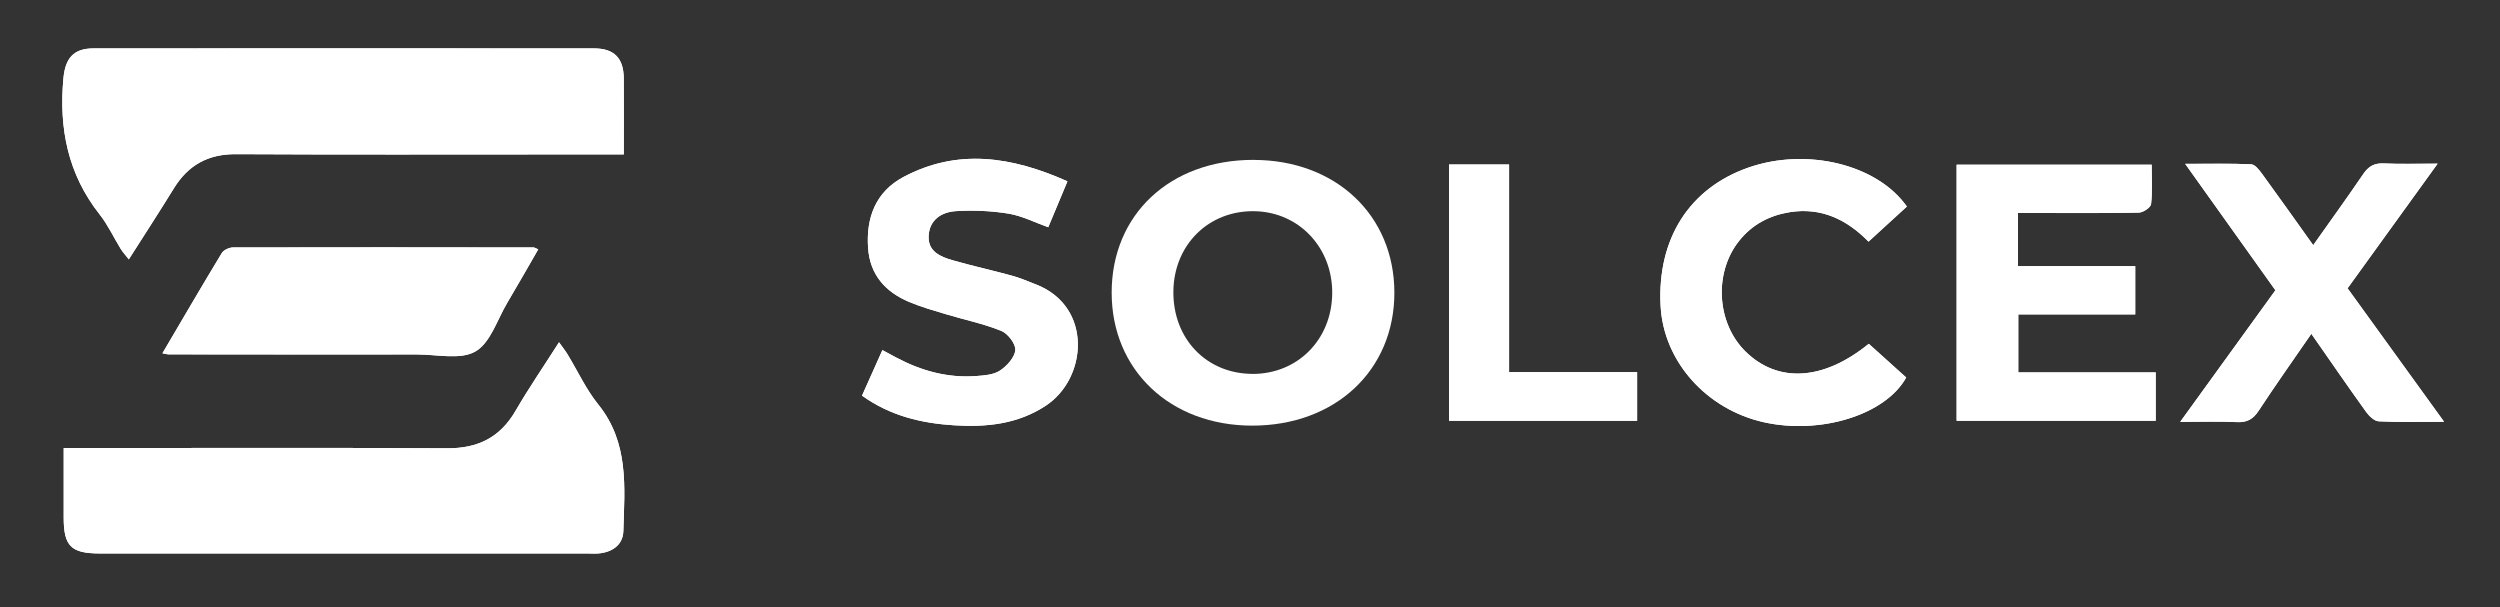 <?xml version="1.0" encoding="UTF-8"?>
<svg xmlns="http://www.w3.org/2000/svg" version="1.1" viewBox="0 0 600 145.69">
  <rect x="0" y="0" width="600" height="145.69" fill="#333333" stroke="none"/>
  <defs>
    <style>
      .cls-1 {
        fill: #fff;
      }
    </style>
  </defs>
  <!-- Generator: Adobe Illustrator 28.6.0, SVG Export Plug-In . SVG Version: 1.2.0 Build 709)  -->
  <g>
    <g id="Layer_1">
      <g id="ybGP2H">
        <g>
          <path class="cls-1" d="M15.28,107.53c1.93,0,3.4,0,4.87,0,29.05,0,58.11-.1,87.16.06,7.37.04,12.7-2.59,16.41-8.98,3.19-5.48,6.79-10.73,10.44-16.46.82,1.15,1.47,1.96,2.01,2.84,2.46,4.05,4.47,8.45,7.42,12.1,7.39,9.18,6.32,19.84,6.01,30.38-.09,3.07-2.34,4.86-5.42,5.3-1.11.16-2.25.06-3.38.06-38.95,0-77.9,0-116.84,0-6.91,0-8.68-1.75-8.68-8.6,0-5.35,0-10.71,0-16.7Z"/>
          <path class="cls-1" d="M149.71,37.06c-5.92,0-11.17,0-16.43,0-25.54,0-51.08.08-76.62-.06-6.69-.04-11.48,2.6-14.92,8.19-3.45,5.61-7.05,11.13-10.82,17.06-.82-1.05-1.45-1.72-1.92-2.49-1.7-2.76-3.07-5.76-5.07-8.29-7.64-9.68-9.8-20.66-8.7-32.65.44-4.78,2.37-7.19,7.17-7.2,40.06-.04,80.13-.03,120.19,0,4.82,0,7.08,2.34,7.12,7.16.05,5.95.01,11.89.01,18.28Z"/>
          <path class="cls-1" d="M484.31,51.12v12.76h28.15v11.58h-28.07v13.92h32.98v11.61h-47.78v-61.46h46.81c0,3.29.21,6.4-.14,9.45-.09.82-1.89,2.03-2.93,2.05-8.26.17-16.53.09-24.8.09-1.34,0-2.69,0-4.22,0Z"/>
          <path class="cls-1" d="M38.98,84.79c4.87-8.27,9.49-16.21,14.25-24.06.45-.74,1.79-1.35,2.72-1.35,24.04-.06,48.07-.03,72.11,0,.23,0,.45.18,1.12.45-2.49,4.31-4.92,8.61-7.44,12.84-2.42,4.06-4.04,9.6-7.64,11.67-3.59,2.07-9.22.71-13.95.72-19.91.02-39.81,0-59.72-.02-.25,0-.49-.09-1.44-.26Z"/>
          <path class="cls-1" d="M586.57,101.22c-5.96,0-10.82.14-15.66-.11-1.06-.05-2.32-1.26-3.03-2.26-4.36-6.06-8.58-12.21-13.15-18.75-4.39,6.38-8.62,12.34-12.63,18.45-1.32,2.01-2.75,2.86-5.19,2.75-4.2-.2-8.41-.06-13.65-.06,7.99-11.04,15.39-21.27,22.85-31.58-7.13-10-14.14-19.82-21.65-30.34,5.75,0,10.8-.12,15.84.11.92.04,1.93,1.37,2.62,2.31,4.03,5.53,7.98,11.11,12.26,17.1,4.19-5.93,8.19-11.44,12.01-17.07,1.25-1.84,2.63-2.65,4.91-2.55,3.98.19,7.97.05,12.94.05-7.48,10.35-14.5,20.07-21.61,29.91,7.57,10.47,15.07,20.85,23.16,32.03Z"/>
          <path class="cls-1" d="M256.19,43.51c-1.67,4.01-3.1,7.41-4.61,11.03-3.28-1.17-6.32-2.74-9.54-3.27-4.13-.68-8.42-.85-12.6-.6-3.43.2-6.38,2.05-6.57,5.95-.19,3.75,2.85,5.01,5.78,5.85,4.68,1.34,9.44,2.38,14.13,3.67,2.04.56,4.01,1.39,5.98,2.18,13.48,5.36,12.23,22.47,2.21,29.06-6.75,4.44-14.26,5.18-21.96,4.7-7.81-.49-15.3-2.23-22.13-7.12,1.59-3.56,3.15-7.03,4.89-10.93,1.27.68,2.31,1.25,3.36,1.81,5.97,3.17,12.3,4.92,19.1,4.42,1.97-.14,4.21-.3,5.75-1.31,1.67-1.11,3.54-3.15,3.69-4.92.12-1.49-1.78-3.97-3.36-4.61-4.25-1.73-8.82-2.66-13.24-3.99-2.98-.9-6-1.74-8.86-2.95-5.71-2.41-9.41-6.5-9.87-12.92-.53-7.32,1.85-13.54,8.46-17.06,13.01-6.94,26-4.94,39.38,1.02Z"/>
          <path class="cls-1" d="M457.65,49.57c-3.07,2.81-6,5.48-9.2,8.42-5.25-5.35-11.38-8.27-18.91-7.07-4.86.78-8.99,2.95-12.11,6.84-6.16,7.68-5.46,19.82,1.55,26.66,7.76,7.57,18.66,6.95,29.53-1.91,2.98,2.68,6,5.41,8.98,8.09-4.94,8.95-20.52,13.77-34.14,10.74-13.83-3.08-24.09-14.62-24.8-27.9-.86-16.1,6.91-28.32,21.16-33.25,13.9-4.81,30.78-.78,37.94,9.38Z"/>
          <path class="cls-1" d="M362.18,89.31h30.73v11.68h-45.14v-61.51h14.41v49.83Z"/>
          <g>
            <path class="cls-1" d="M429.53,50.92c7.53-1.2,13.66,1.72,18.91,7.07,3.21-2.93,6.14-5.61,9.2-8.42-7.16-10.16-24.04-14.19-37.94-9.38-14.25,4.93-22.02,17.15-21.16,33.25.71,13.28,10.97,24.82,24.8,27.9,13.62,3.03,29.2-1.79,34.14-10.74-2.98-2.69-6-5.41-8.98-8.09-10.87,8.85-21.77,9.47-29.53,1.91-7.01-6.84-7.72-18.98-1.55-26.66,3.12-3.89,7.25-6.06,12.11-6.84Z"/>
            <path class="cls-1" d="M484.39,75.45h28.07v-11.58h-28.15v-12.76c1.53,0,2.88,0,4.22,0,8.27,0,16.54.08,24.8-.09,1.04-.02,2.84-1.24,2.93-2.05.35-3.05.14-6.16.14-9.45h-46.81v61.46h47.78v-11.61h-32.98v-13.92Z"/>
            <path class="cls-1" d="M563.41,69.19c7.11-9.84,14.13-19.56,21.61-29.91-4.97,0-8.96.13-12.94-.05-2.28-.11-3.66.71-4.91,2.55-3.83,5.62-7.82,11.14-12.01,17.07-4.28-5.99-8.22-11.57-12.26-17.1-.69-.94-1.7-2.27-2.62-2.31-5.04-.23-10.09-.11-15.84-.11,7.51,10.52,14.52,20.34,21.65,30.34-7.46,10.31-14.86,20.54-22.85,31.58,5.24,0,9.45-.14,13.65.06,2.44.12,3.87-.73,5.19-2.75,4.01-6.11,8.24-12.07,12.63-18.45,4.57,6.55,8.79,12.7,13.15,18.75.72,1,1.97,2.21,3.03,2.26,4.84.24,9.7.11,15.66.11-8.08-11.18-15.59-21.56-23.16-32.03Z"/>
            <path class="cls-1" d="M362.18,39.48h-14.41v61.51h45.14v-11.68h-30.73v-49.83Z"/>
            <path class="cls-1" d="M248.76,68.32c-1.97-.78-3.94-1.62-5.98-2.18-4.69-1.29-9.46-2.32-14.13-3.67-2.94-.84-5.97-2.1-5.78-5.85.2-3.9,3.14-5.75,6.57-5.95,4.18-.25,8.47-.07,12.6.6,3.22.53,6.27,2.11,9.54,3.27,1.51-3.62,2.94-7.03,4.61-11.03-13.38-5.96-26.37-7.95-39.38-1.02-6.61,3.52-8.99,9.74-8.46,17.06.46,6.43,4.17,10.52,9.87,12.92,2.86,1.21,5.88,2.05,8.86,2.95,4.42,1.33,8.99,2.26,13.24,3.99,1.58.64,3.48,3.12,3.36,4.61-.14,1.77-2.02,3.82-3.69,4.92-1.54,1.02-3.79,1.17-5.75,1.31-6.8.5-13.13-1.26-19.1-4.42-1.05-.56-2.09-1.13-3.36-1.81-1.74,3.89-3.3,7.37-4.89,10.93,6.82,4.89,14.32,6.63,22.13,7.12,7.71.48,15.21-.25,21.96-4.7,10.02-6.6,11.27-23.71-2.21-29.06Z"/>
            <path class="cls-1" d="M55.95,59.39c-.93,0-2.27.61-2.72,1.35-4.76,7.85-9.38,15.79-14.25,24.06.95.18,1.2.26,1.44.26,19.91.02,39.81.04,59.72.02,4.73,0,10.36,1.35,13.95-.72,3.61-2.07,5.23-7.61,7.64-11.67,2.52-4.24,4.95-8.53,7.44-12.84-.66-.28-.89-.45-1.12-.45-24.04-.03-48.07-.06-72.11,0Z"/>
            <path class="cls-1" d="M136.18,84.99c-.54-.88-1.19-1.69-2.01-2.84-3.66,5.73-7.26,10.97-10.44,16.46-3.71,6.39-9.04,9.02-16.41,8.98-29.05-.16-58.11-.06-87.16-.06-1.47,0-2.94,0-4.87,0,0,6,0,11.35,0,16.7,0,6.85,1.77,8.6,8.68,8.6,38.95,0,77.9,0,116.84,0,1.13,0,2.27.1,3.38-.06,3.08-.44,5.33-2.23,5.42-5.3.31-10.54,1.39-21.2-6.01-30.38-2.95-3.66-4.95-8.06-7.42-12.1Z"/>
            <path class="cls-1" d="M28.99,59.76c.48.77,1.11,1.45,1.92,2.49,3.77-5.93,7.37-11.45,10.82-17.06,3.44-5.59,8.22-8.23,14.92-8.19,25.54.14,51.08.06,76.62.06,5.25,0,10.51,0,16.43,0,0-6.39.04-12.33-.01-18.28-.04-4.83-2.3-7.16-7.12-7.16-40.06-.03-80.13-.03-120.19,0-4.8,0-6.73,2.42-7.17,7.2-1.1,11.99,1.06,22.97,8.7,32.65,1.99,2.52,3.37,5.53,5.07,8.29Z"/>
            <path class="cls-1" d="M300.85,38.37c-20.04-.02-34.06,13.11-34.05,31.88,0,18.59,14.08,31.9,33.73,31.9,19.95,0,34.14-13.29,34.12-31.94-.03-18.57-14.08-31.82-33.79-31.83ZM300.57,89.73c-11.02-.04-19.06-8.42-18.96-19.76.1-11.21,8.46-19.49,19.48-19.28,10.69.19,18.78,8.79,18.64,19.8-.14,11.06-8.34,19.29-19.17,19.25Z"/>
          </g>
        </g>
      </g>
    </g>
  </g>
</svg>